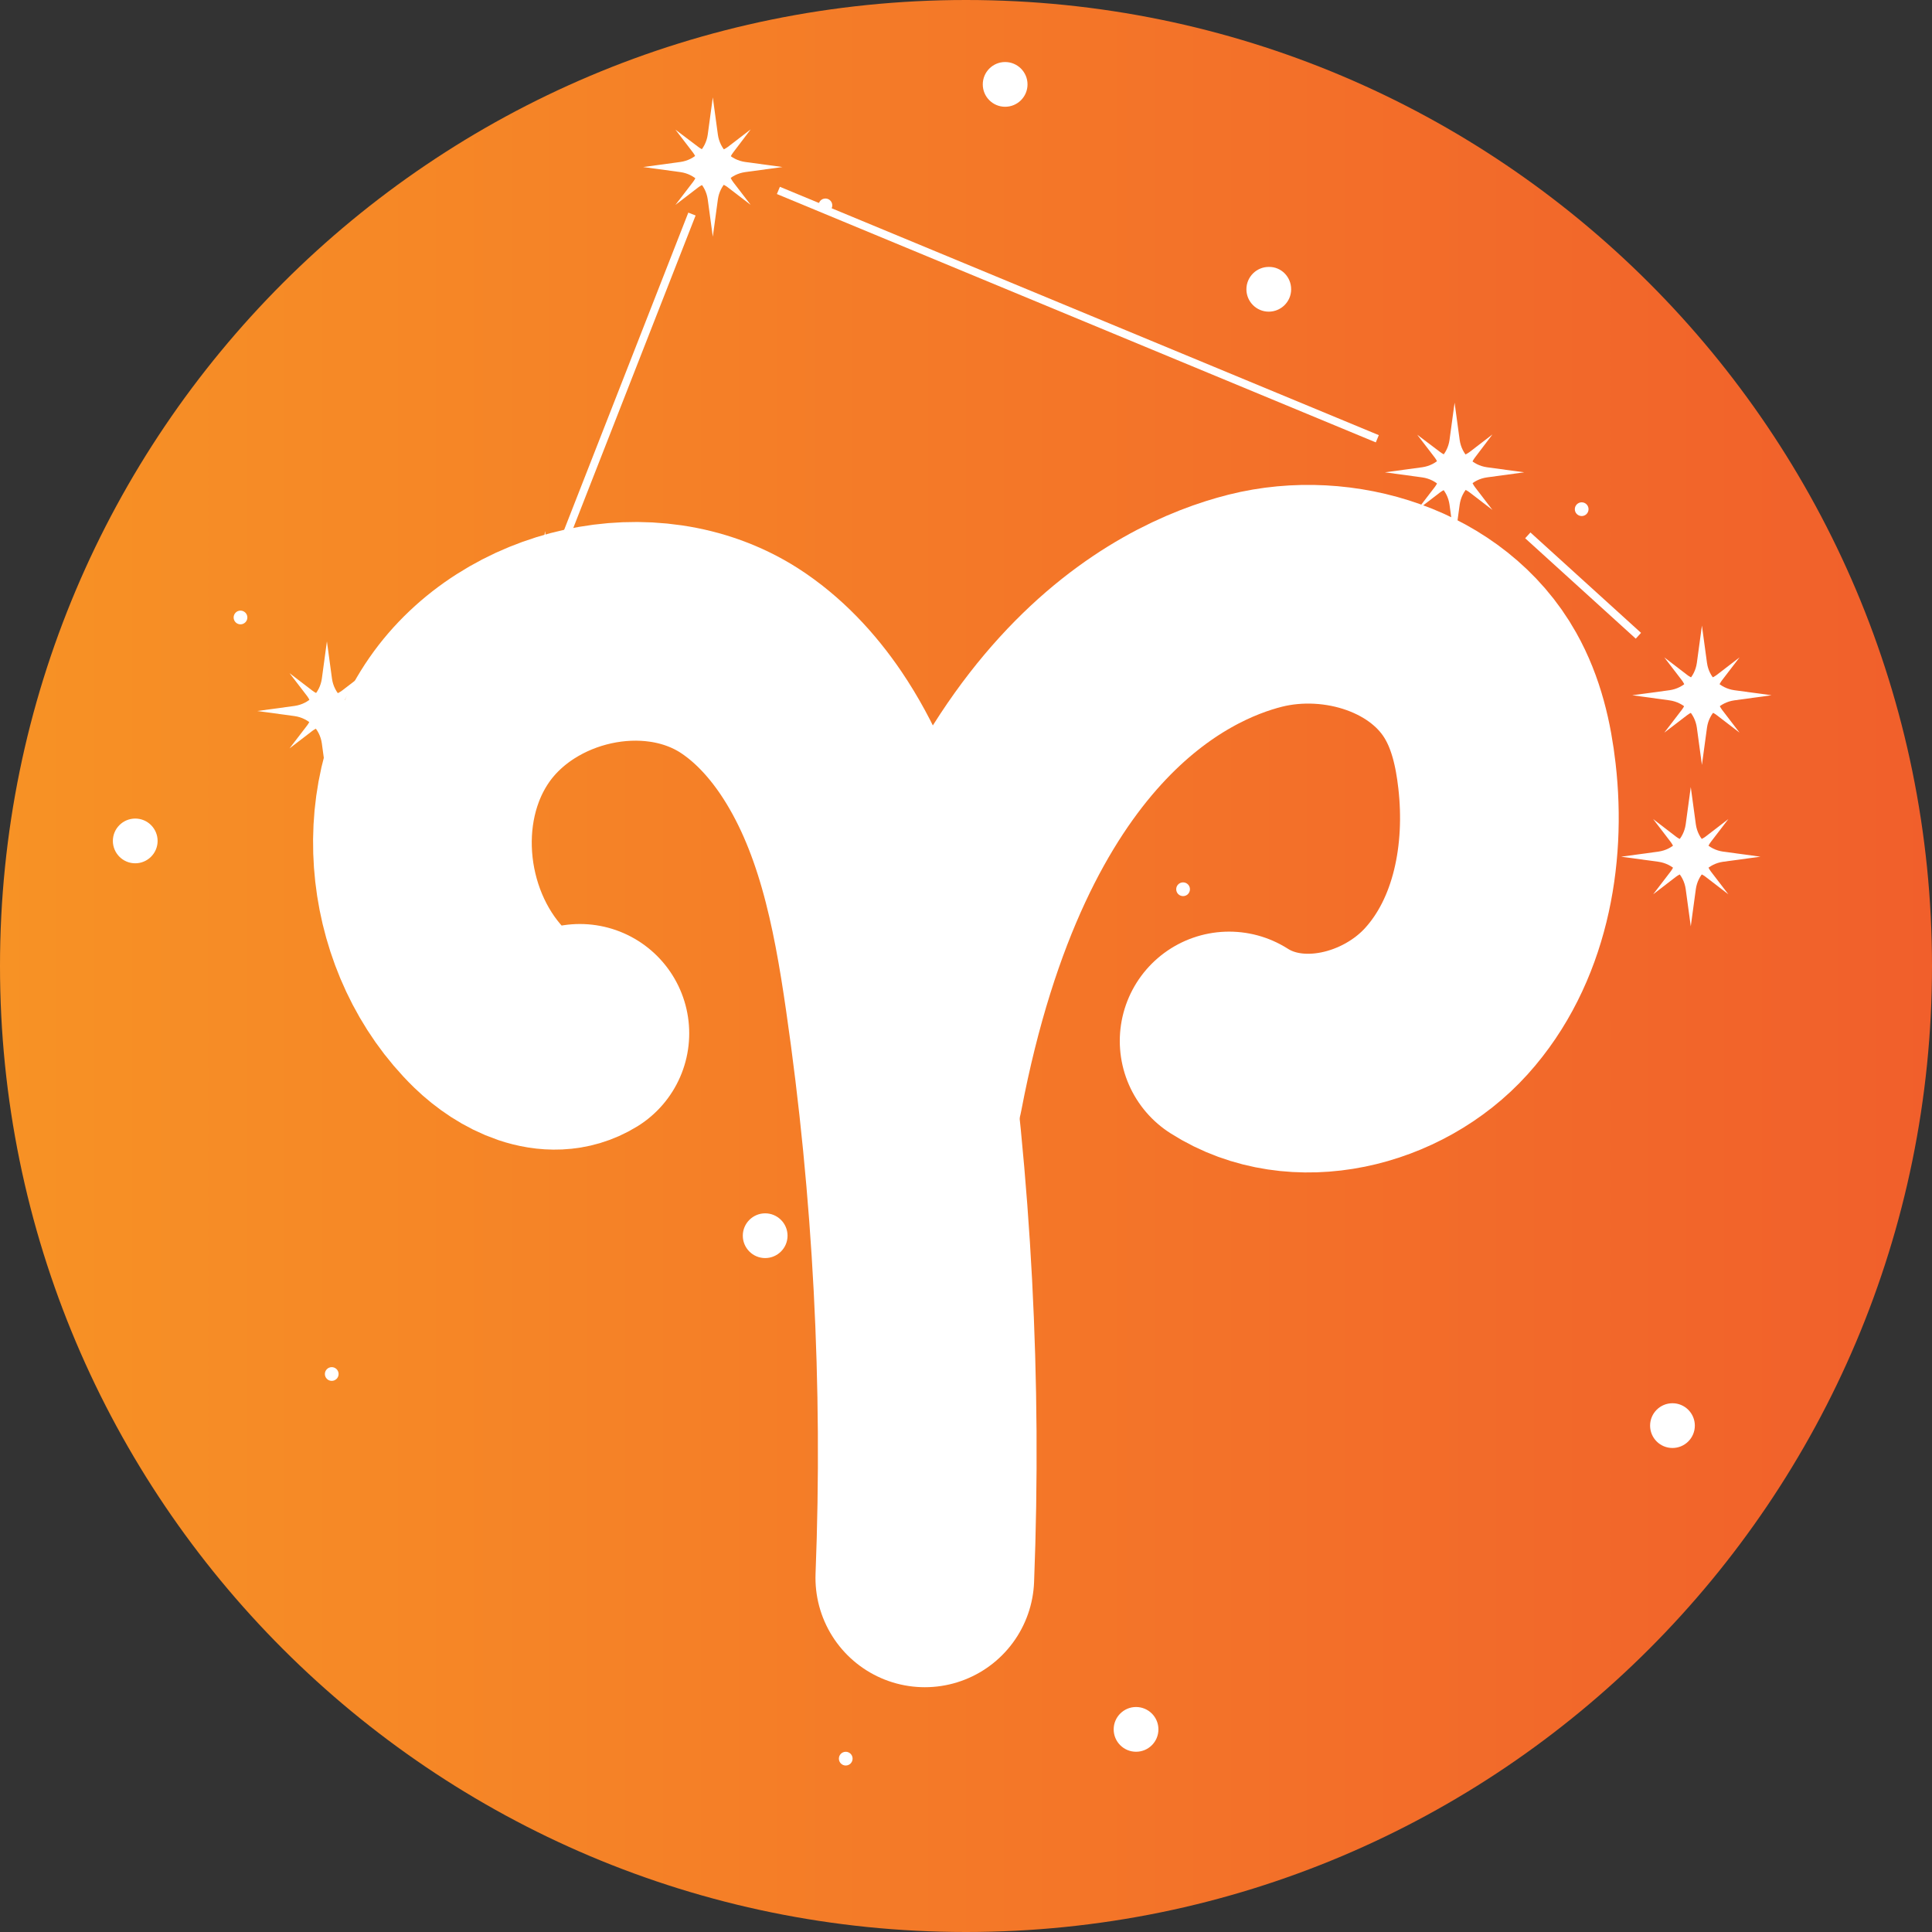 <?xml version="1.0" encoding="UTF-8"?>
<svg xmlns="http://www.w3.org/2000/svg" width="57" height="57" viewBox="0 0 57 57" fill="none">
  <rect x="0" y="0" width="57" height="57" fill="#333333" stroke="none"/>
  <path d="M28.5 57C44.24 57 57 44.24 57 28.5C57 12.76 44.24 0 28.5 0C12.76 0 0 12.76 0 28.5C0 44.24 12.76 57 28.5 57Z" fill="url(#paint0_linear_494_30)"></path>
  <path d="M17.108 30.487C16.268 31.005 15.173 30.457 14.468 29.775C12.24 27.607 11.775 23.805 13.545 21.247C15.315 18.69 19.17 17.812 21.795 19.477C22.65 20.025 23.355 20.782 23.925 21.622C25.455 23.887 25.995 26.655 26.385 29.355C27.21 35.04 27.51 40.807 27.285 46.552" stroke="white" stroke-width="6.452" stroke-miterlimit="10" stroke-linecap="round" stroke-linejoin="round"></path>
  <path d="M36.263 30.712C38.258 31.987 41.093 31.29 42.675 29.535C44.258 27.78 44.73 25.237 44.46 22.89C44.355 21.967 44.145 21.052 43.688 20.242C42.443 18.022 39.51 17.1 37.035 17.722C34.568 18.345 29.1 20.955 26.963 32.16" stroke="white" stroke-width="6.452" stroke-miterlimit="10" stroke-linecap="round" stroke-linejoin="round"></path>
  <path d="M4.65 24.81C4.65 25.177 4.35 25.47 3.99 25.47C3.623 25.47 3.33 25.17 3.33 24.81C3.33 24.442 3.63 24.15 3.99 24.15C4.358 24.15 4.65 24.45 4.65 24.81Z" fill="white"></path>
  <path d="M7.095 18.42C7.207 18.42 7.298 18.329 7.298 18.218C7.298 18.106 7.207 18.015 7.095 18.015C6.983 18.015 6.893 18.106 6.893 18.218C6.893 18.329 6.983 18.42 7.095 18.42Z" fill="white"></path>
  <path d="M24.555 6.06C24.555 6.172 24.465 6.262 24.352 6.262C24.24 6.262 24.15 6.172 24.15 6.06C24.15 5.947 24.24 5.857 24.352 5.857C24.465 5.857 24.555 5.947 24.555 6.06Z" fill="white"></path>
  <path d="M35.107 26.235C35.107 26.348 35.017 26.438 34.905 26.438C34.792 26.438 34.702 26.348 34.702 26.235C34.702 26.123 34.792 26.033 34.905 26.033C35.017 26.033 35.107 26.123 35.107 26.235Z" fill="white"></path>
  <path d="M46.665 15.225C46.777 15.225 46.867 15.135 46.867 15.023C46.867 14.911 46.777 14.82 46.665 14.82C46.553 14.82 46.462 14.911 46.462 15.023C46.462 15.135 46.553 15.225 46.665 15.225Z" fill="white"></path>
  <path d="M9.787 40.74C9.899 40.74 9.99 40.649 9.99 40.538C9.99 40.426 9.899 40.335 9.787 40.335C9.676 40.335 9.585 40.426 9.585 40.538C9.585 40.649 9.676 40.74 9.787 40.74Z" fill="white"></path>
  <path d="M25.154 51.885C25.154 51.998 25.064 52.088 24.952 52.088C24.84 52.088 24.75 51.998 24.75 51.885C24.75 51.773 24.84 51.683 24.952 51.683C25.064 51.683 25.154 51.773 25.154 51.885Z" fill="white"></path>
  <path d="M38.093 8.535C38.093 8.903 37.792 9.195 37.432 9.195C37.065 9.195 36.773 8.895 36.773 8.535C36.773 8.168 37.072 7.875 37.432 7.875C37.8 7.868 38.093 8.168 38.093 8.535Z" fill="white"></path>
  <path d="M29.655 3.15C30.019 3.15 30.315 2.855 30.315 2.49C30.315 2.126 30.019 1.83 29.655 1.83C29.29 1.83 28.995 2.126 28.995 2.49C28.995 2.855 29.29 3.15 29.655 3.15Z" fill="white"></path>
  <path d="M49.343 42.72C49.707 42.72 50.003 42.425 50.003 42.06C50.003 41.696 49.707 41.4 49.343 41.4C48.978 41.4 48.683 41.696 48.683 42.06C48.683 42.425 48.978 42.72 49.343 42.72Z" fill="white"></path>
  <path d="M23.235 36.457C23.235 36.825 22.935 37.117 22.575 37.117C22.207 37.117 21.915 36.817 21.915 36.457C21.915 36.09 22.215 35.797 22.575 35.797C22.935 35.797 23.235 36.09 23.235 36.457Z" fill="white"></path>
  <path d="M33.517 51.682C33.882 51.682 34.177 51.387 34.177 51.022C34.177 50.658 33.882 50.362 33.517 50.362C33.153 50.362 32.857 50.658 32.857 51.022C32.857 51.387 33.153 51.682 33.517 51.682Z" fill="white"></path>
  <path d="M8.692 20.827C9.112 20.767 9.435 20.445 9.495 20.025L9.645 18.922L9.795 20.025C9.855 20.445 10.177 20.767 10.597 20.827L11.7 20.977L10.597 21.127C10.177 21.187 9.855 21.51 9.795 21.93L9.645 23.032L9.495 21.93C9.435 21.51 9.112 21.187 8.692 21.127L7.59 20.977L8.692 20.827Z" fill="white"></path>
  <path d="M9.217 20.377C9.472 20.572 9.825 20.572 10.088 20.377L10.762 19.86L10.245 20.535C10.05 20.79 10.05 21.142 10.245 21.405L10.762 22.08L10.088 21.562C9.832 21.367 9.48 21.367 9.217 21.562L8.542 22.08L9.06 21.405C9.255 21.15 9.255 20.797 9.06 20.535L8.542 19.86L9.217 20.377Z" fill="white"></path>
  <path d="M15.127 17.573C15.547 17.512 15.87 17.19 15.93 16.77L16.08 15.668L16.23 16.77C16.29 17.19 16.612 17.512 17.032 17.573L18.135 17.723L17.032 17.872C16.612 17.933 16.29 18.255 16.23 18.675L16.08 19.777L15.93 18.675C15.87 18.255 15.547 17.933 15.127 17.872L14.025 17.723L15.127 17.573Z" fill="white"></path>
  <path d="M15.652 17.13C15.908 17.325 16.26 17.325 16.523 17.13L17.198 16.613L16.68 17.288C16.485 17.543 16.485 17.895 16.68 18.158L17.198 18.833L16.523 18.315C16.267 18.12 15.915 18.12 15.652 18.315L14.977 18.833L15.495 18.158C15.69 17.903 15.69 17.55 15.495 17.288L14.977 16.613L15.652 17.13Z" fill="white"></path>
  <path d="M20.077 4.778C20.497 4.718 20.82 4.395 20.88 3.975L21.03 2.873L21.18 3.975C21.24 4.395 21.562 4.718 21.982 4.778L23.085 4.928L21.982 5.078C21.562 5.138 21.24 5.46 21.18 5.88L21.03 6.983L20.88 5.88C20.82 5.46 20.497 5.138 20.077 5.078L18.975 4.928L20.077 4.778Z" fill="white"></path>
  <path d="M20.602 4.335C20.858 4.53 21.21 4.53 21.473 4.335L22.148 3.817L21.63 4.5C21.435 4.755 21.435 5.107 21.63 5.37L22.148 6.045L21.473 5.527C21.218 5.332 20.865 5.332 20.602 5.527L19.927 6.045L20.445 5.37C20.64 5.115 20.64 4.762 20.445 4.5L19.927 3.825L20.602 4.335Z" fill="white"></path>
  <path d="M41.962 13.785C42.382 13.725 42.705 13.402 42.765 12.982L42.915 11.88L43.065 12.982C43.125 13.402 43.447 13.725 43.867 13.785L44.97 13.935L43.867 14.085C43.447 14.145 43.125 14.467 43.065 14.887L42.915 15.99L42.765 14.887C42.705 14.467 42.382 14.145 41.962 14.085L40.86 13.935L41.962 13.785Z" fill="white"></path>
  <path d="M42.487 13.335C42.742 13.53 43.095 13.53 43.358 13.335L44.032 12.817L43.515 13.5C43.32 13.755 43.32 14.107 43.515 14.37L44.032 15.045L43.358 14.527C43.102 14.332 42.75 14.332 42.487 14.527L41.812 15.045L42.33 14.37C42.525 14.115 42.525 13.762 42.33 13.5L41.812 12.825L42.487 13.335Z" fill="white"></path>
  <path d="M49.26 20.363C49.68 20.302 50.002 19.98 50.062 19.56L50.212 18.457L50.362 19.56C50.422 19.98 50.745 20.302 51.165 20.363L52.267 20.512L51.165 20.663C50.745 20.723 50.422 21.045 50.362 21.465L50.212 22.567L50.062 21.465C50.002 21.045 49.68 20.723 49.26 20.663L48.157 20.512L49.26 20.363Z" fill="white"></path>
  <path d="M49.778 19.913C50.032 20.108 50.385 20.108 50.648 19.913L51.322 19.395L50.805 20.07C50.61 20.325 50.61 20.677 50.805 20.94L51.322 21.615L50.648 21.098C50.392 20.902 50.04 20.902 49.778 21.098L49.102 21.615L49.62 20.94C49.815 20.685 49.815 20.332 49.62 20.07L49.102 19.395L49.778 19.913Z" fill="white"></path>
  <path d="M48.93 25.125C49.35 25.065 49.673 24.743 49.733 24.323L49.883 23.22L50.033 24.323C50.093 24.743 50.415 25.065 50.835 25.125L51.938 25.275L50.835 25.425C50.415 25.485 50.093 25.808 50.033 26.228L49.883 27.33L49.733 26.228C49.673 25.808 49.35 25.485 48.93 25.425L47.828 25.275L48.93 25.125Z" fill="white"></path>
  <path d="M49.447 24.683C49.703 24.878 50.055 24.878 50.318 24.683L50.992 24.165L50.475 24.84C50.28 25.095 50.28 25.448 50.475 25.71L50.992 26.385L50.318 25.867C50.062 25.672 49.71 25.672 49.447 25.867L48.773 26.385L49.29 25.71C49.485 25.455 49.485 25.102 49.29 24.84L48.773 24.165L49.447 24.683Z" fill="white"></path>
  <path d="M10.732 20.505L14.767 18.398" stroke="white" stroke-width="0.231" stroke-miterlimit="10"></path>
  <path d="M20.415 6.315L16.44 16.47" stroke="white" stroke-width="0.231" stroke-miterlimit="10"></path>
  <path d="M22.965 5.618L40.635 12.945" stroke="white" stroke-width="0.231" stroke-miterlimit="10"></path>
  <path d="M45.075 15.795L48.338 18.757" stroke="white" stroke-width="0.231" stroke-miterlimit="10"></path>
  <defs>
    <linearGradient id="paint0_linear_494_30" x1="0" y1="28.5" x2="57" y2="28.5" gradientUnits="userSpaceOnUse">
      <stop stop-color="#F79225"></stop>
      <stop offset="1" stop-color="#F15F2B"></stop>
    </linearGradient>
  </defs>
</svg>
